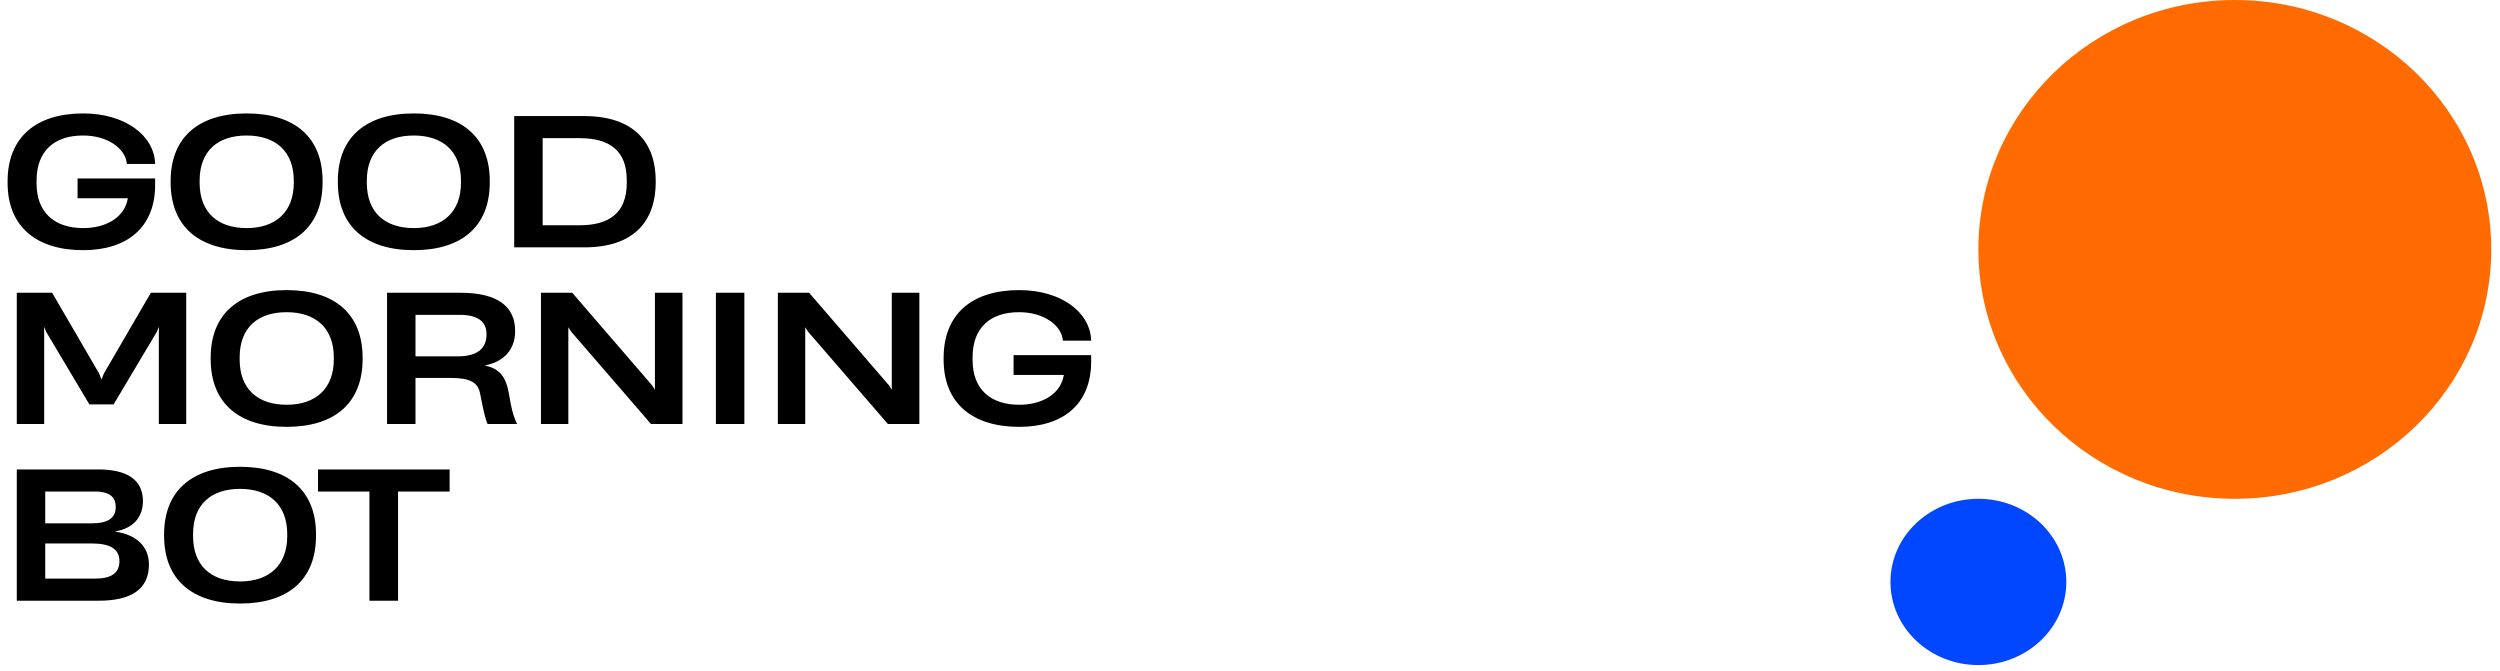 <svg width="283" height="76" viewBox="0 0 283 76" fill="none" xmlns="http://www.w3.org/2000/svg">
    <path d="M9.42 28.32C14.4 28.32 17.56 25.74 17.56 20.94V20.2H8.78V22.44H14.48L14.46 22.5C14.06 24.72 11.86 25.82 9.42 25.82C6.18 25.82 4.14 24.06 4.14 20.78V20.44C4.14 17.08 6.16 15.34 9.4 15.34C12.14 15.34 14.16 16.76 14.36 18.5V18.56H17.56V18.48C17.42 15.3 14.12 12.84 9.42 12.84C4.08 12.84 0.86 15.54 0.86 20.52V20.7C0.86 25.66 4.12 28.32 9.42 28.32ZM27.917 28.32C33.337 28.32 36.517 25.64 36.517 20.64V20.5C36.517 15.52 33.337 12.84 27.917 12.84C22.517 12.84 19.317 15.52 19.317 20.5V20.64C19.317 25.64 22.517 28.32 27.917 28.32ZM27.917 25.82C24.637 25.82 22.597 24.04 22.597 20.68V20.46C22.597 17.1 24.637 15.34 27.917 15.34C31.197 15.34 33.257 17.14 33.257 20.46V20.68C33.257 24 31.197 25.82 27.917 25.82ZM46.843 28.32C52.263 28.32 55.443 25.64 55.443 20.64V20.5C55.443 15.52 52.263 12.84 46.843 12.84C41.443 12.84 38.243 15.52 38.243 20.5V20.64C38.243 25.64 41.443 28.32 46.843 28.32ZM46.843 25.82C43.563 25.82 41.523 24.04 41.523 20.68V20.46C41.523 17.1 43.563 15.34 46.843 15.34C50.123 15.34 52.183 17.14 52.183 20.46V20.68C52.183 24 50.123 25.82 46.843 25.82ZM66.149 28C71.829 28 74.229 24.98 74.229 20.6V20.5C74.229 16.04 71.669 13.14 66.129 13.14H58.209V28H66.149ZM61.429 15.64H65.609C69.049 15.64 70.949 17.08 70.949 20.4V20.7C70.949 24.1 68.969 25.5 65.609 25.5H61.429V15.64ZM5 48V37.8L4.98 37L5.26 37.62L10.12 45.78H12.86L17.72 37.62L18 37L17.98 37.8V48H21.08V33.14H17.08L11.76 42.28L11.5 42.94H11.48L11.22 42.28L5.9 33.14H1.9V48H5ZM32.448 48.32C37.868 48.32 41.048 45.64 41.048 40.64V40.5C41.048 35.52 37.868 32.84 32.448 32.84C27.048 32.84 23.848 35.52 23.848 40.5V40.64C23.848 45.64 27.048 48.32 32.448 48.32ZM32.448 45.82C29.168 45.82 27.128 44.04 27.128 40.68V40.46C27.128 37.1 29.168 35.34 32.448 35.34C35.728 35.34 37.788 37.14 37.788 40.46V40.68C37.788 44 35.728 45.82 32.448 45.82ZM47.034 48V42.78H51.014C53.294 42.78 54.094 43.34 54.334 44.5L54.594 45.78C54.854 47.04 55.014 47.6 55.194 48H58.534C58.254 47.42 58.034 46.8 57.814 45.72L57.594 44.48C57.234 42.54 56.474 41.72 54.914 41.38V41.36C57.014 40.96 58.314 39.6 58.314 37.48V37.46C58.314 34.82 56.494 33.14 52.134 33.14H43.814V48H47.034ZM47.034 35.64H52.054C54.154 35.64 55.074 36.46 55.074 37.82V37.86C55.074 39.58 53.834 40.34 51.834 40.34H47.034V35.64ZM64.336 48V37.04L64.636 37.52L73.696 48H77.256V33.14H74.136V44.12L73.816 43.62L64.776 33.14H61.236V48H64.336ZM84.261 48V33.14H81.041V48H84.261ZM91.152 48V37.04L91.452 37.52L100.512 48H104.072V33.14H100.952V44.12L100.632 43.62L91.592 33.14H88.052V48H91.152ZM115.377 48.32C120.357 48.32 123.517 45.74 123.517 40.94V40.2H114.737V42.44H120.437L120.417 42.5C120.017 44.72 117.817 45.82 115.377 45.82C112.137 45.82 110.097 44.06 110.097 40.78V40.44C110.097 37.08 112.117 35.34 115.357 35.34C118.097 35.34 120.117 36.76 120.317 38.5V38.56H123.517V38.48C123.377 35.3 120.077 32.84 115.377 32.84C110.037 32.84 106.817 35.54 106.817 40.52V40.7C106.817 45.66 110.077 48.32 115.377 48.32ZM11.2 68C14.82 68 16.86 66.72 16.86 63.9C16.86 61.9 15.48 60.52 13.04 60.18V60.16C15.22 59.78 16.18 58.42 16.18 56.72C16.18 54.22 14.26 53.14 11.1 53.14H1.9V68H11.2ZM5.12 55.64H10.72C12.58 55.64 13.1 56.4 13.1 57.4C13.1 58.58 12.3 59.24 10.42 59.24H5.12V55.64ZM5.12 61.52H10.38C12.42 61.52 13.52 62.12 13.52 63.52C13.52 64.94 12.52 65.5 10.72 65.5H5.12V61.52ZM27.175 68.32C32.595 68.32 35.775 65.64 35.775 60.64V60.5C35.775 55.52 32.595 52.84 27.175 52.84C21.775 52.84 18.575 55.52 18.575 60.5V60.64C18.575 65.64 21.775 68.32 27.175 68.32ZM27.175 65.82C23.895 65.82 21.855 64.04 21.855 60.68V60.46C21.855 57.1 23.895 55.34 27.175 55.34C30.455 55.34 32.515 57.14 32.515 60.46V60.68C32.515 64 30.455 65.82 27.175 65.82ZM45.059 68V55.64H50.899V53.14H35.999V55.64H41.819V68H45.059Z" fill="black"/>
    <ellipse cx="252.982" cy="28.232" rx="29.029" ry="28.232" fill="#FF6B00"/>
    <ellipse cx="223.953" cy="65.875" rx="9.953" ry="9.411" fill="#0047FF"/>
</svg>
